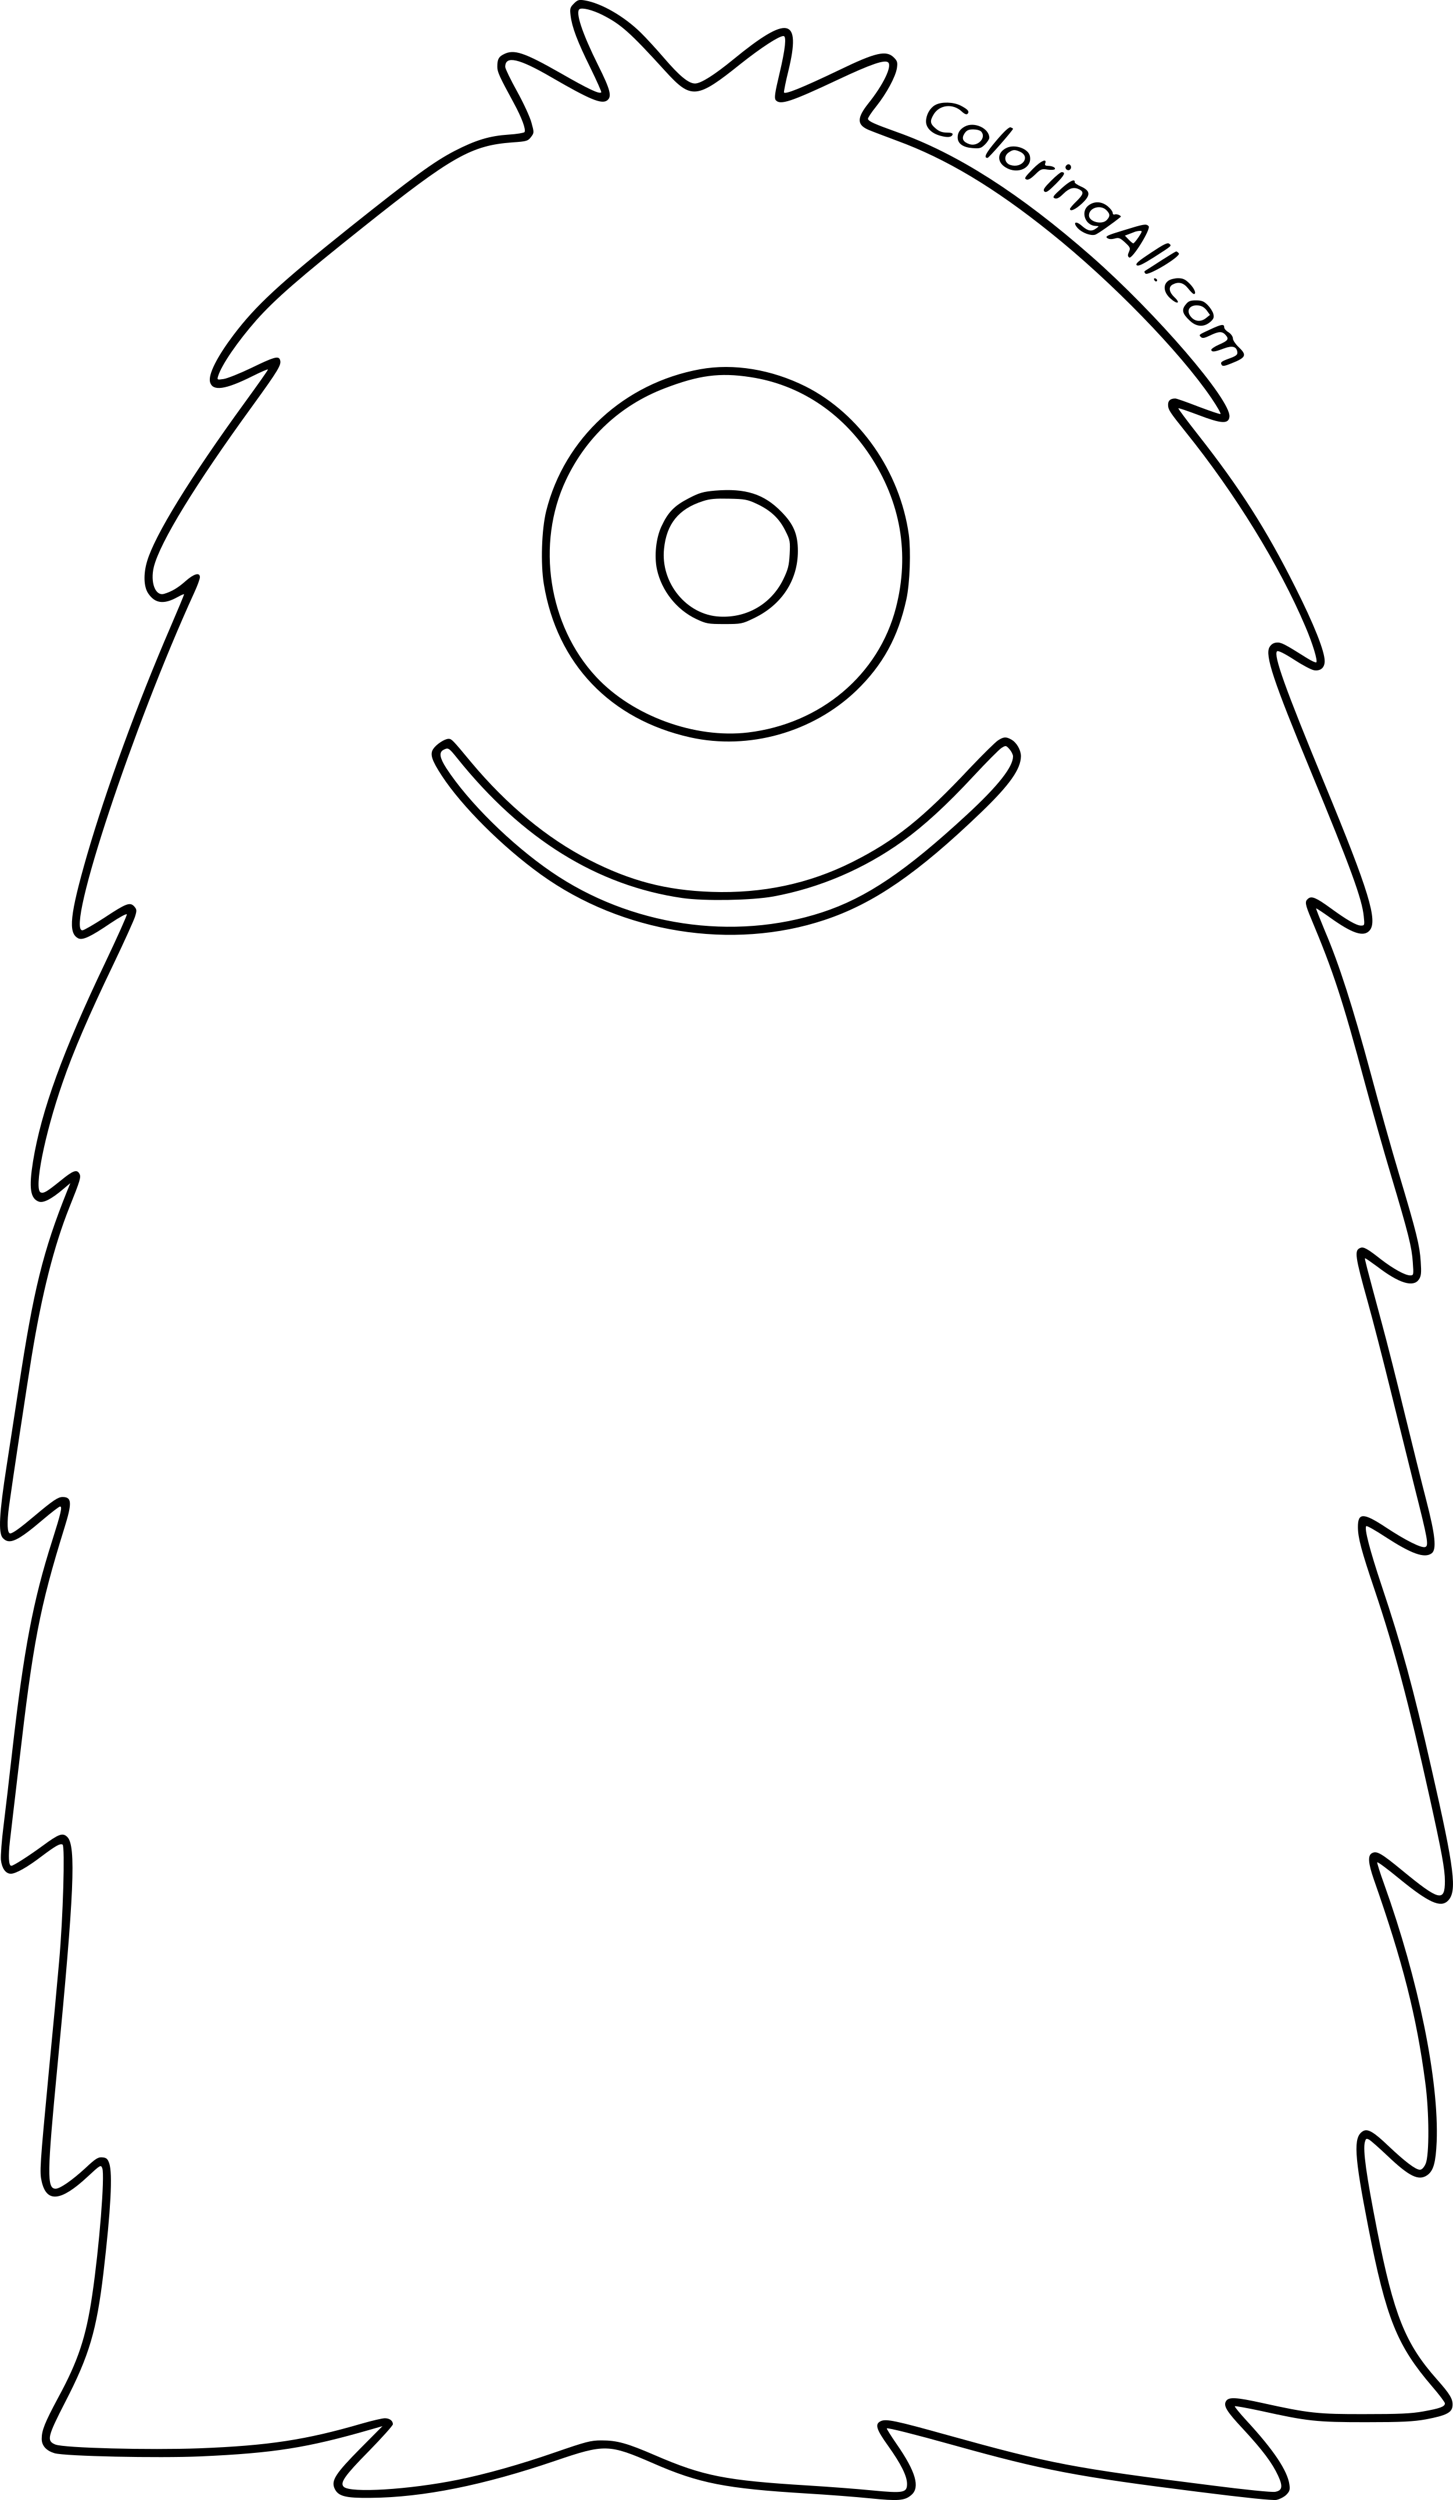 <?xml version="1.0" encoding="UTF-8"?>
<svg xmlns="http://www.w3.org/2000/svg" version="1.0" viewBox="0 0 918.478 1579.454" preserveAspectRatio="xMidYMid meet">
  <g transform="translate(-540.637,1581.758) scale(0.1,-0.1)" fill="#000000" stroke="none">
    <path d="M9034 15795 c-24 -24 -26 -32 -21 -74 9 -76 43 -165 124 -329 41 -84 73 -155 70 -158 -12 -12 -80 20 -258 122 -230 131 -294 152 -358 119 -33 -16 -41 -33 -41 -79 0 -33 12 -60 104 -229 51 -94 78 -167 68 -184 -4 -5 -50 -13 -102 -16 -119 -8 -206 -34 -340 -103 -131 -68 -261 -163 -665 -485 -444 -355 -591 -491 -732 -677 -105 -139 -161 -250 -149 -298 16 -60 96 -49 268 37 54 27 98 46 98 42 0 -5 -66 -98 -146 -208 -346 -476 -570 -840 -618 -1004 -24 -81 -21 -160 7 -202 43 -64 98 -72 185 -24 23 13 42 21 42 18 0 -4 -38 -95 -84 -202 -215 -498 -408 -1028 -531 -1451 -107 -373 -119 -486 -55 -520 28 -15 80 10 205 95 55 37 101 62 103 56 2 -6 -60 -144 -137 -306 -268 -561 -404 -936 -456 -1255 -27 -168 -17 -235 37 -254 29 -10 80 16 156 81 l43 36 -22 -54 c-151 -377 -211 -622 -304 -1234 -20 -132 -55 -357 -77 -500 -47 -301 -53 -422 -24 -454 41 -45 93 -21 256 118 52 44 100 81 106 81 15 0 7 -37 -51 -220 -119 -373 -178 -683 -250 -1315 -19 -170 -44 -386 -56 -480 -12 -93 -19 -191 -17 -217 6 -54 30 -88 63 -88 31 0 104 41 193 109 92 69 119 84 134 75 16 -10 3 -463 -22 -739 -11 -126 -40 -439 -65 -695 -57 -602 -59 -634 -45 -695 31 -135 121 -126 288 29 83 77 86 79 95 55 17 -45 -19 -499 -64 -803 -39 -264 -88 -413 -216 -648 -83 -155 -103 -204 -103 -258 0 -43 28 -75 81 -91 65 -19 654 -32 924 -20 463 21 670 53 1079 171 l70 20 -142 -143 c-153 -155 -182 -199 -162 -248 22 -52 67 -64 230 -62 331 3 711 79 1166 234 314 107 339 106 620 -16 288 -126 456 -159 964 -190 135 -8 318 -22 406 -31 177 -18 220 -15 261 21 57 48 28 148 -93 322 -36 52 -64 97 -62 99 6 5 174 -37 418 -105 578 -161 778 -199 1551 -296 301 -38 469 -55 494 -51 20 4 49 19 62 32 21 21 25 32 20 65 -12 87 -99 218 -271 404 -43 47 -77 88 -74 91 3 2 78 -11 166 -30 294 -65 348 -71 662 -71 230 0 303 4 380 18 127 24 164 42 168 84 4 43 -14 73 -98 168 -201 226 -273 407 -379 945 -69 352 -90 504 -77 555 6 22 9 24 27 15 11 -6 64 -53 119 -105 136 -129 195 -157 249 -119 39 28 53 79 59 211 15 386 -115 1022 -332 1627 -26 71 -45 133 -44 138 2 5 64 -41 138 -102 187 -153 263 -187 309 -141 59 59 43 193 -104 836 -116 512 -190 782 -315 1155 -75 225 -111 363 -97 376 3 4 57 -26 119 -67 166 -108 249 -138 294 -105 33 24 23 115 -34 336 -28 107 -89 355 -137 550 -47 195 -113 456 -147 580 -97 360 -106 395 -103 398 2 2 36 -22 77 -52 138 -106 229 -134 264 -81 14 21 16 42 11 113 -6 99 -26 182 -137 552 -44 146 -125 434 -180 640 -113 419 -199 687 -288 895 -32 77 -58 142 -56 144 1 1 40 -24 86 -57 141 -101 213 -126 251 -84 55 60 -4 252 -282 924 -253 612 -326 817 -302 841 6 6 46 -13 106 -52 52 -34 110 -65 128 -68 41 -6 67 16 67 58 0 62 -67 231 -187 469 -182 363 -349 625 -615 963 -70 89 -125 163 -123 165 2 3 59 -17 126 -42 146 -56 192 -59 197 -11 10 105 -462 653 -873 1014 -452 396 -849 650 -1231 785 -142 51 -176 66 -181 82 -2 5 21 41 52 79 66 83 122 187 131 242 5 36 3 45 -19 67 -48 48 -115 33 -348 -80 -230 -110 -343 -156 -347 -140 -1 6 11 68 28 136 82 338 -2 356 -347 73 -121 -99 -206 -153 -243 -153 -41 0 -98 47 -196 161 -49 57 -116 130 -149 162 -106 103 -247 184 -352 202 -37 6 -45 4 -69 -20z m179 -71 c119 -60 176 -111 399 -356 164 -180 198 -177 476 46 130 103 242 176 271 176 20 0 12 -80 -25 -236 -30 -126 -34 -156 -24 -169 28 -33 93 -12 395 130 206 97 296 128 316 108 25 -25 -32 -142 -125 -258 -74 -93 -74 -136 1 -168 21 -9 101 -39 178 -68 310 -113 616 -296 970 -580 388 -310 822 -756 1020 -1048 36 -53 61 -97 56 -99 -5 -2 -68 20 -140 47 -72 28 -137 51 -145 51 -31 0 -46 -13 -46 -39 0 -31 9 -45 110 -171 315 -391 594 -845 758 -1231 46 -107 79 -216 69 -226 -4 -3 -30 9 -59 27 -143 90 -164 101 -193 98 -20 -2 -34 -12 -44 -29 -29 -52 23 -209 261 -784 252 -609 325 -809 335 -917 6 -55 5 -58 -17 -58 -29 0 -91 36 -195 112 -88 64 -118 77 -140 58 -22 -18 -19 -35 21 -130 138 -329 197 -508 339 -1038 47 -174 121 -436 165 -582 110 -368 131 -453 137 -547 6 -80 5 -83 -16 -83 -33 0 -108 42 -186 102 -85 67 -109 80 -129 72 -40 -15 -35 -50 47 -344 30 -107 94 -355 142 -550 48 -195 118 -476 155 -625 81 -320 89 -362 66 -371 -23 -9 -125 42 -249 124 -142 94 -177 94 -177 3 0 -69 23 -153 105 -396 125 -371 216 -715 349 -1315 76 -344 96 -452 96 -527 0 -134 -37 -124 -269 67 -135 111 -162 126 -192 110 -28 -15 -24 -63 12 -167 183 -521 270 -864 325 -1283 25 -185 26 -460 2 -513 -11 -24 -24 -37 -36 -37 -27 0 -93 50 -200 151 -93 89 -131 111 -161 92 -61 -38 -55 -147 35 -608 113 -577 181 -745 403 -1004 45 -52 81 -100 81 -107 0 -21 -31 -32 -137 -51 -77 -14 -157 -17 -368 -17 -298 -1 -358 6 -648 70 -168 37 -213 39 -230 13 -19 -30 2 -65 109 -179 121 -131 183 -213 220 -294 31 -67 26 -93 -19 -101 -18 -4 -196 14 -397 40 -885 111 -1017 136 -1680 320 -323 90 -382 102 -415 87 -40 -18 -31 -50 45 -156 82 -115 120 -191 120 -241 0 -56 -23 -60 -220 -41 -91 9 -273 23 -405 31 -523 32 -662 59 -968 191 -178 77 -241 94 -339 94 -67 0 -97 -8 -294 -76 -219 -76 -436 -137 -614 -173 -307 -62 -680 -85 -721 -44 -25 25 6 70 157 223 85 87 154 164 154 172 0 22 -21 38 -51 38 -15 0 -80 -15 -146 -34 -354 -103 -589 -139 -1026 -156 -316 -12 -858 2 -911 24 -56 23 -50 49 63 269 152 294 198 452 241 813 47 403 59 629 37 694 -10 29 -18 36 -43 38 -27 3 -43 -7 -108 -68 -84 -77 -160 -130 -188 -130 -56 0 -54 93 11 770 106 1101 119 1396 63 1452 -29 29 -54 20 -158 -57 -89 -65 -183 -125 -196 -125 -17 0 -20 60 -9 155 6 55 32 273 57 485 89 772 131 990 287 1493 50 160 48 197 -11 197 -28 0 -59 -20 -172 -115 -96 -81 -143 -115 -159 -115 -19 0 -22 65 -7 175 22 162 112 755 142 940 65 398 141 699 239 945 69 172 75 192 63 213 -16 29 -41 19 -118 -44 -88 -71 -107 -82 -126 -75 -45 17 23 363 137 691 67 196 170 434 323 752 68 142 129 277 136 300 12 39 11 45 -5 64 -27 29 -51 20 -190 -72 -67 -43 -128 -79 -138 -79 -106 0 322 1291 707 2133 20 43 36 87 36 98 0 33 -38 22 -91 -25 -46 -41 -87 -66 -135 -80 -56 -17 -89 73 -65 171 40 156 259 515 621 1013 168 232 188 265 176 295 -9 26 -39 17 -179 -51 -75 -36 -155 -68 -178 -71 -40 -6 -41 -5 -34 18 22 72 125 221 243 355 118 132 269 264 675 587 562 448 683 516 943 535 90 6 98 9 117 34 20 26 20 29 3 90 -9 35 -50 124 -91 198 -41 74 -75 144 -75 155 0 74 87 54 296 -68 240 -139 313 -169 348 -144 32 24 21 67 -57 223 -101 203 -145 336 -117 354 17 11 83 -6 143 -36z M9833 13485 c-480 -87 -859 -436 -974 -896 -29 -118 -36 -332 -15 -461 83 -504 420 -856 926 -969 370 -82 774 32 1049 295 168 162 265 339 317 578 22 101 29 306 15 409 -56 398 -311 763 -652 935 -216 108 -456 147 -666 109z m317 -50 c306 -46 573 -220 754 -492 196 -295 253 -625 166 -964 -109 -425 -476 -734 -935 -789 -335 -40 -730 104 -960 351 -302 324 -381 842 -191 1244 128 271 344 472 623 579 216 83 350 101 543 71z M9927 12718 c-76 -7 -99 -13 -168 -49 -91 -47 -130 -88 -171 -176 -35 -74 -47 -188 -29 -272 29 -135 124 -255 248 -314 64 -30 75 -32 178 -32 106 0 113 1 187 37 176 84 278 240 278 424 0 106 -27 170 -104 248 -110 113 -227 150 -419 134z m264 -84 c89 -42 142 -93 180 -170 30 -59 31 -69 27 -148 -4 -72 -10 -96 -41 -160 -76 -154 -229 -243 -401 -234 -209 10 -375 213 -352 429 16 157 92 251 244 300 44 15 82 18 167 16 100 -2 116 -5 176 -33z M11715 11140 c-17 -11 -95 -88 -175 -172 -302 -322 -476 -461 -747 -597 -274 -137 -568 -199 -888 -188 -289 10 -514 69 -774 202 -266 136 -522 348 -748 619 -116 140 -122 146 -141 146 -25 0 -78 -35 -97 -64 -22 -33 -10 -71 54 -169 127 -194 383 -449 626 -624 514 -370 1211 -482 1795 -287 309 103 585 292 988 679 180 173 251 273 252 355 0 40 -28 88 -62 106 -32 18 -48 17 -83 -6z m95 -101 c0 -67 -96 -188 -290 -367 -390 -360 -636 -526 -916 -618 -562 -184 -1215 -86 -1713 256 -254 174 -525 442 -663 654 -42 65 -48 100 -19 116 31 16 34 14 88 -53 409 -510 884 -805 1423 -883 141 -20 437 -15 575 10 289 53 572 173 817 349 134 96 281 231 447 410 83 89 163 170 179 180 26 16 28 16 50 -9 12 -14 22 -34 22 -45z M11318 15154 c-33 -18 -58 -62 -58 -104 0 -40 35 -75 90 -90 47 -13 72 -10 78 8 2 8 -9 12 -36 12 -29 0 -49 7 -71 26 -36 30 -38 47 -12 90 37 60 121 69 176 18 18 -17 31 -22 37 -16 15 15 2 29 -42 52 -47 24 -123 26 -162 4z M11505 15018 c-30 -16 -45 -39 -45 -68 0 -39 32 -63 93 -68 47 -4 55 -1 80 23 15 15 27 34 27 42 0 60 -96 104 -155 71z m105 -33 c32 -38 -23 -96 -76 -78 -41 14 -51 36 -31 67 14 21 26 26 56 26 22 0 44 -6 51 -15z M11705 14930 c-67 -79 -83 -110 -56 -110 8 0 161 175 161 184 0 2 -7 6 -15 9 -9 4 -40 -24 -90 -83z M11773 14885 c-63 -27 -68 -90 -10 -125 77 -48 172 -2 153 74 -11 44 -91 73 -143 51z m81 -26 c70 -32 12 -109 -63 -83 -35 13 -41 56 -9 78 27 19 39 20 72 5z M11935 14750 c-49 -50 -56 -60 -41 -66 12 -5 29 5 56 31 35 35 42 37 79 31 22 -3 42 -2 45 3 7 10 -17 21 -46 21 -13 0 -18 5 -15 14 14 36 -26 19 -78 -34z M12144 14769 c-10 -17 13 -36 27 -22 12 12 4 33 -11 33 -5 0 -12 -5 -16 -11z M12050 14675 c-43 -43 -52 -57 -42 -67 10 -10 25 0 72 47 55 55 65 75 37 75 -7 0 -37 -25 -67 -55z M12115 14626 c-51 -46 -57 -55 -42 -61 13 -6 29 2 56 29 38 37 67 44 102 26 28 -16 24 -31 -21 -75 -22 -21 -40 -43 -40 -47 0 -20 35 -4 77 35 55 52 53 79 -9 107 -21 9 -39 21 -38 26 3 25 -31 9 -85 -40z M12286 14519 c-51 -40 -19 -128 48 -129 21 -1 21 -1 2 -15 -29 -22 -52 -18 -90 15 -40 36 -61 23 -26 -15 28 -29 82 -49 110 -40 16 5 115 75 160 112 8 7 -23 21 -37 16 -7 -3 -13 1 -13 10 0 8 -14 27 -31 41 -38 32 -86 34 -123 5z m114 -29 c24 -24 25 -38 3 -62 -30 -33 -113 -12 -113 29 0 48 73 70 110 33z M12507 14362 c-100 -30 -116 -38 -102 -48 11 -8 26 -9 46 -4 27 8 35 5 67 -24 33 -31 35 -36 25 -59 -9 -20 -9 -28 1 -36 18 -15 140 181 123 198 -16 16 -27 14 -160 -27z m97 -42 c-15 -22 -30 -40 -34 -40 -3 0 -17 11 -30 25 l-23 24 24 9 c13 5 31 12 39 15 8 3 23 6 33 6 15 1 14 -4 -9 -39z M12682 14221 c-79 -52 -100 -70 -90 -79 10 -8 37 5 110 51 115 74 112 71 95 85 -10 9 -37 -5 -115 -57z M12750 14174 c-47 -31 -92 -59 -100 -64 -12 -7 -12 -11 -3 -21 17 -17 227 110 211 128 -6 7 -13 13 -17 12 -3 0 -44 -25 -91 -55z M12702 14051 c4 -13 18 -16 19 -4 0 4 -5 9 -11 12 -7 2 -11 -2 -8 -8z M12792 14044 c-36 -25 -30 -75 14 -113 43 -39 66 -30 24 9 -34 32 -39 65 -11 80 37 20 69 12 98 -25 15 -19 31 -35 36 -35 18 0 4 35 -27 66 -27 27 -42 34 -73 34 -21 0 -49 -7 -61 -16z M12901 13893 c-27 -33 -20 -58 25 -100 42 -41 90 -44 130 -10 22 19 26 29 20 52 -4 15 -20 40 -36 56 -23 23 -37 29 -74 29 -36 0 -48 -5 -65 -27z m133 -36 l21 -29 -24 -19 c-30 -25 -66 -24 -91 1 -40 40 -18 83 39 78 24 -2 40 -12 55 -31z M13060 13738 c-78 -36 -77 -35 -62 -50 9 -9 22 -7 57 10 56 27 77 28 99 3 23 -26 15 -36 -45 -62 -27 -12 -48 -27 -46 -33 5 -14 21 -12 80 10 53 20 80 13 85 -23 2 -16 -7 -24 -45 -38 -58 -21 -64 -26 -54 -43 6 -10 20 -7 62 10 93 37 99 52 44 104 -19 18 -35 42 -35 53 0 12 -12 29 -27 39 -16 9 -28 23 -28 31 0 23 -16 21 -85 -11z"></path>
  </g>
</svg>
